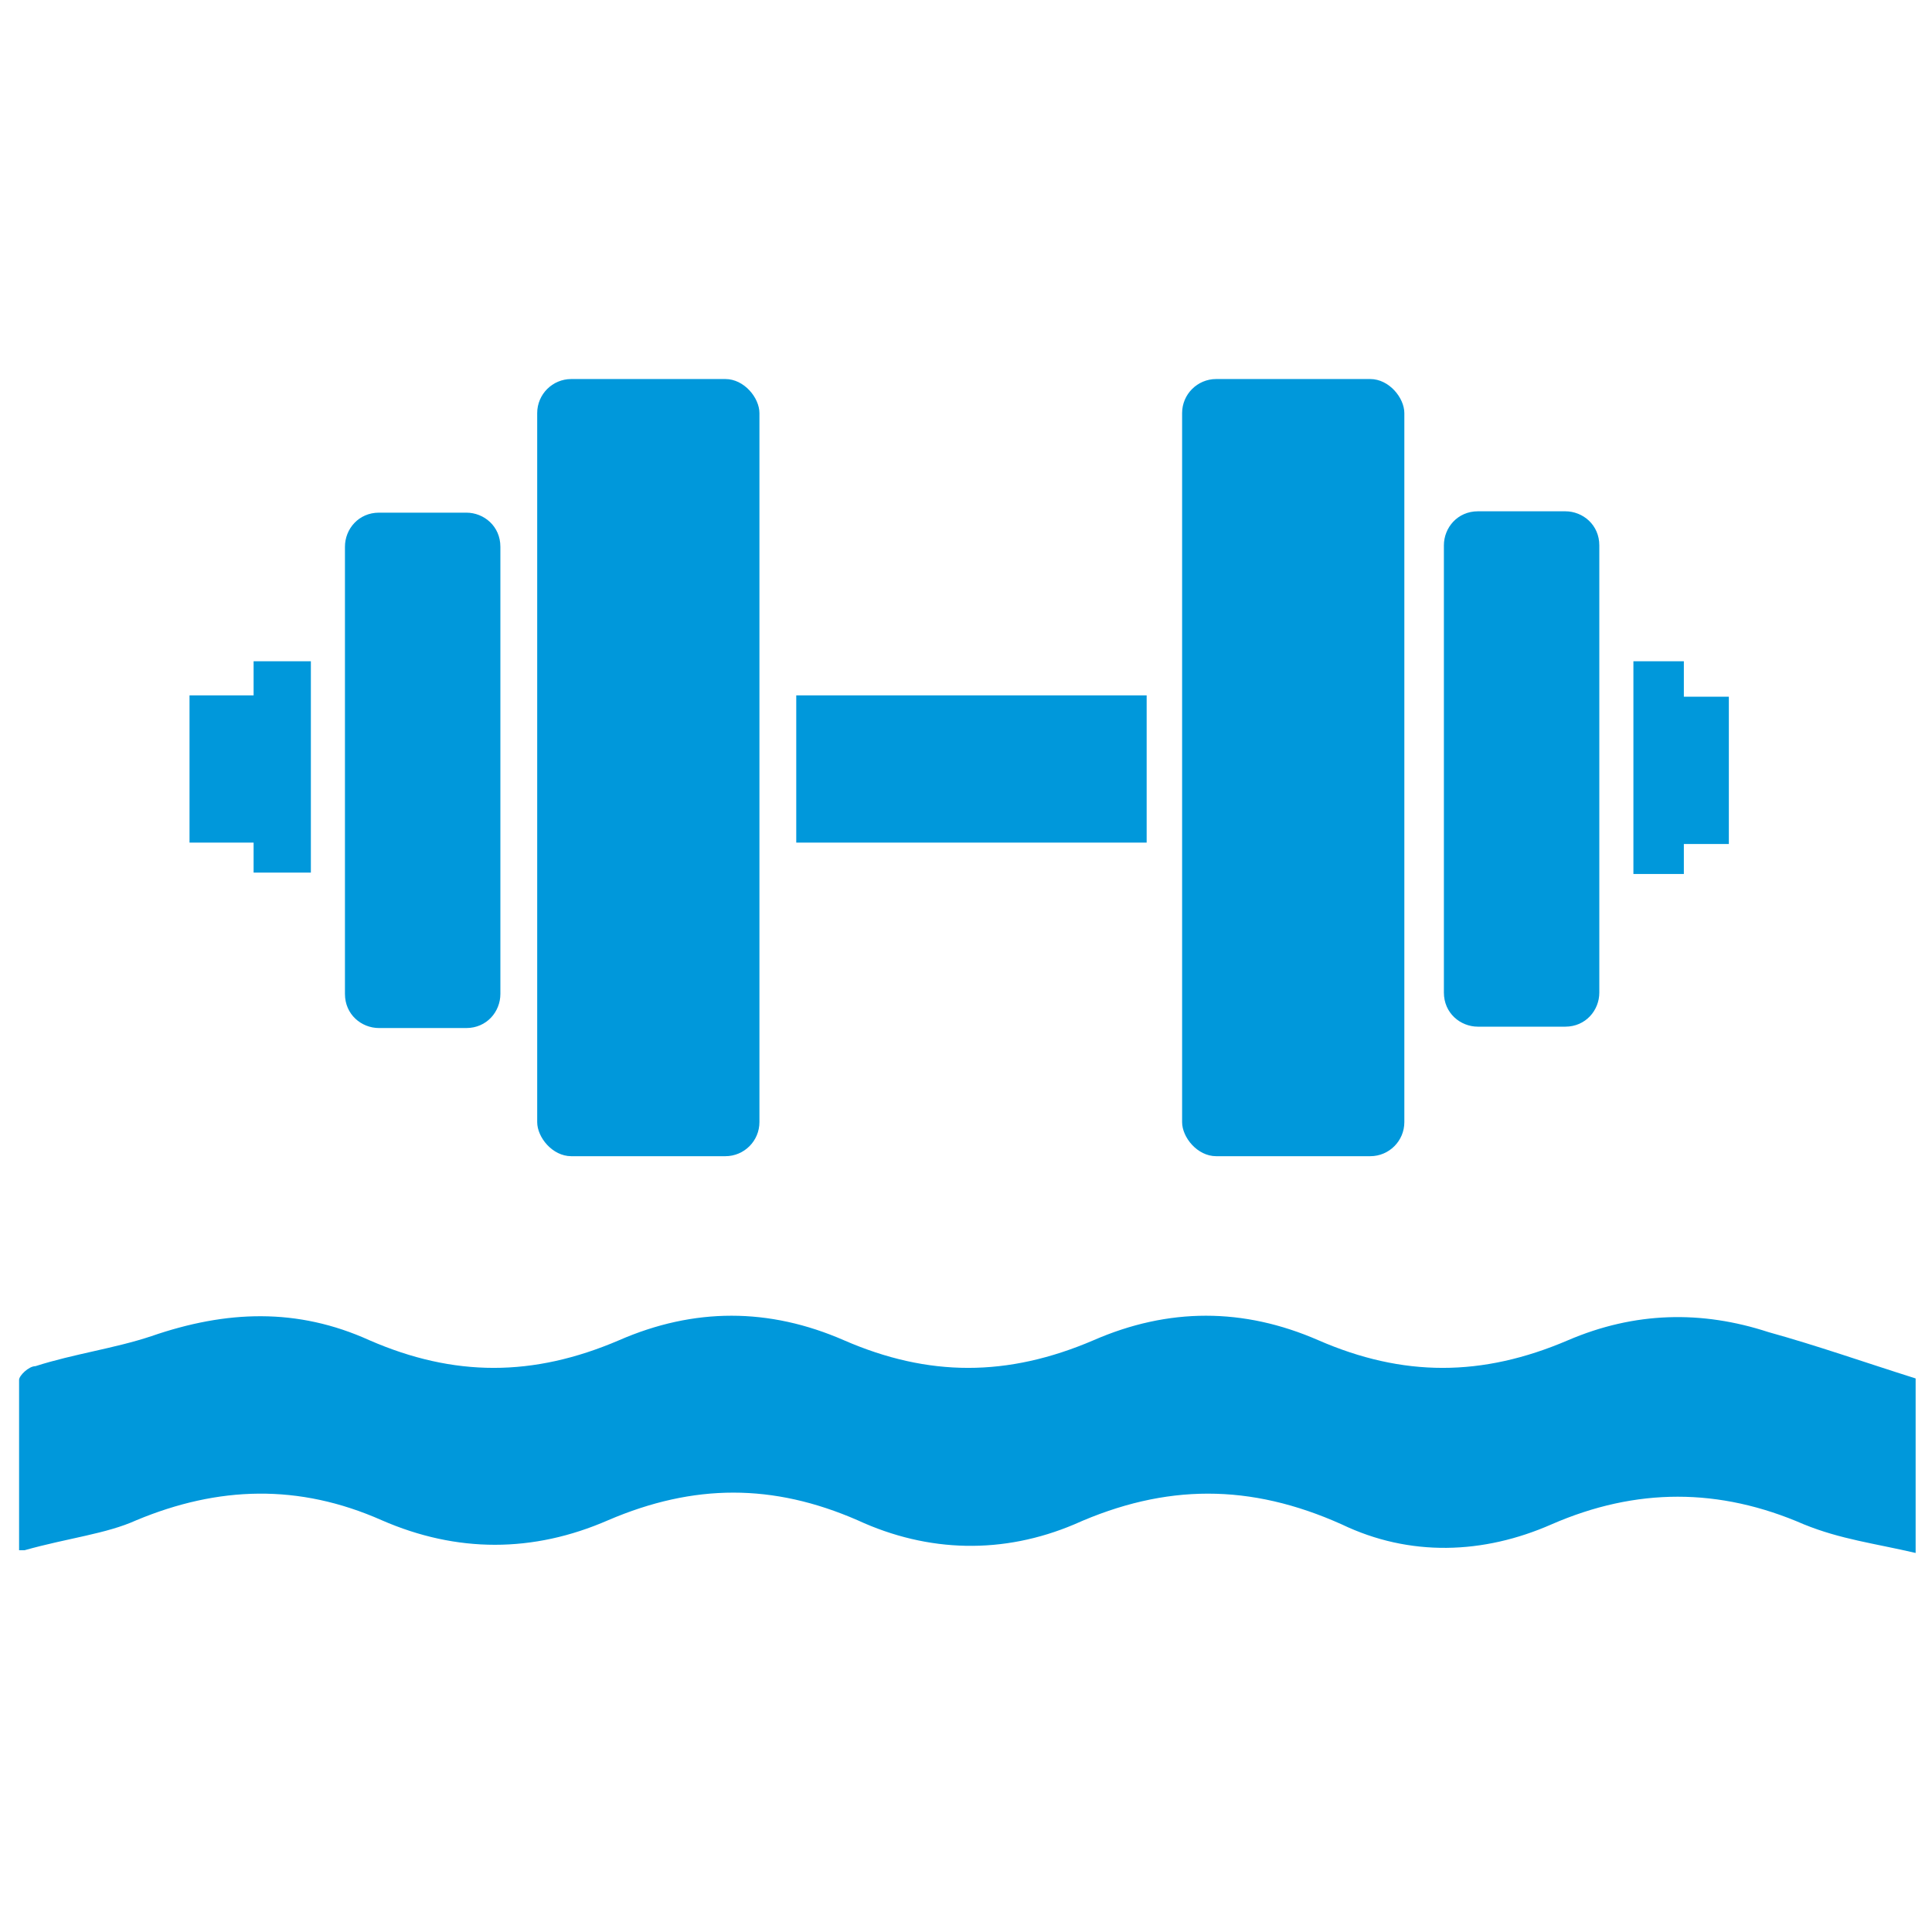 <?xml version="1.0" encoding="UTF-8"?>
<svg xmlns="http://www.w3.org/2000/svg" id="Ebene_1" version="1.1" viewBox="0 0 141.7 141.7">
  <defs>
    <style>
      .st0 {
        fill: #0098db;
      }
    </style>
  </defs>
  <path class="st0" d="M27.8,37.6h6.4c1.3,0,2.5,1,2.5,2.5v32.8c0,1.3-1,2.5-2.5,2.5h-6.4c-1.3,0-2.5-1-2.5-2.5v-32.8c0-1.3,1-2.5,2.5-2.5M58.4,51h25.7v10.8h-25.7s0-10.8,0-10.8Z"></path>
  <rect class="st0" x="39.4" y="27.8" width="16.3" height="57" rx="2.5" ry="2.5"></rect>
  <rect class="st0" x="86.7" y="27.8" width="16.3" height="57" rx="2.5" ry="2.5"></rect>
  <path class="st0" d="M123.5,51v-2.5h-3.7v15.6h3.7v-2.2h3.3v-10.8h-3.3ZM108.4,37.5h6.4c1.3,0,2.5,1,2.5,2.5v32.8c0,1.3-1,2.5-2.5,2.5h-6.4c-1.3,0-2.5-1-2.5-2.5v-32.8c0-1.3,1-2.5,2.5-2.5M22.8,51v-2.5h-4.2v2.5h-4.7v10.8h4.7v2.2h4.2v-13.1M1.4,113.7v-12.5c0-.3.7-1,1.2-1,2.8-.9,5.8-1.3,8.5-2.2,5.5-1.9,10.7-2.1,16,.3,6.2,2.7,12,2.7,18.3,0,5.5-2.4,11-2.4,16.5,0,6.2,2.7,12,2.7,18.3,0,5.5-2.4,11-2.4,16.5,0,6.2,2.7,12,2.7,18.3,0,4.9-2.1,9.8-2.2,14.7-.6,3.6,1,7,2.2,10.8,3.4v12.8c-3-.7-5.5-1-8.2-2.1-6.2-2.7-12.3-2.7-18.5,0-5,2.2-10.4,2.4-15.4,0-6.7-3-12.9-3-19.6,0-5.2,2.2-10.7,2.1-15.9-.3-6.2-2.7-12-2.7-18.3,0-5.5,2.4-11.1,2.4-16.6,0-6.1-2.7-12-2.5-18,0-2.2,1-5,1.3-8.2,2.2"></path>
</svg>
